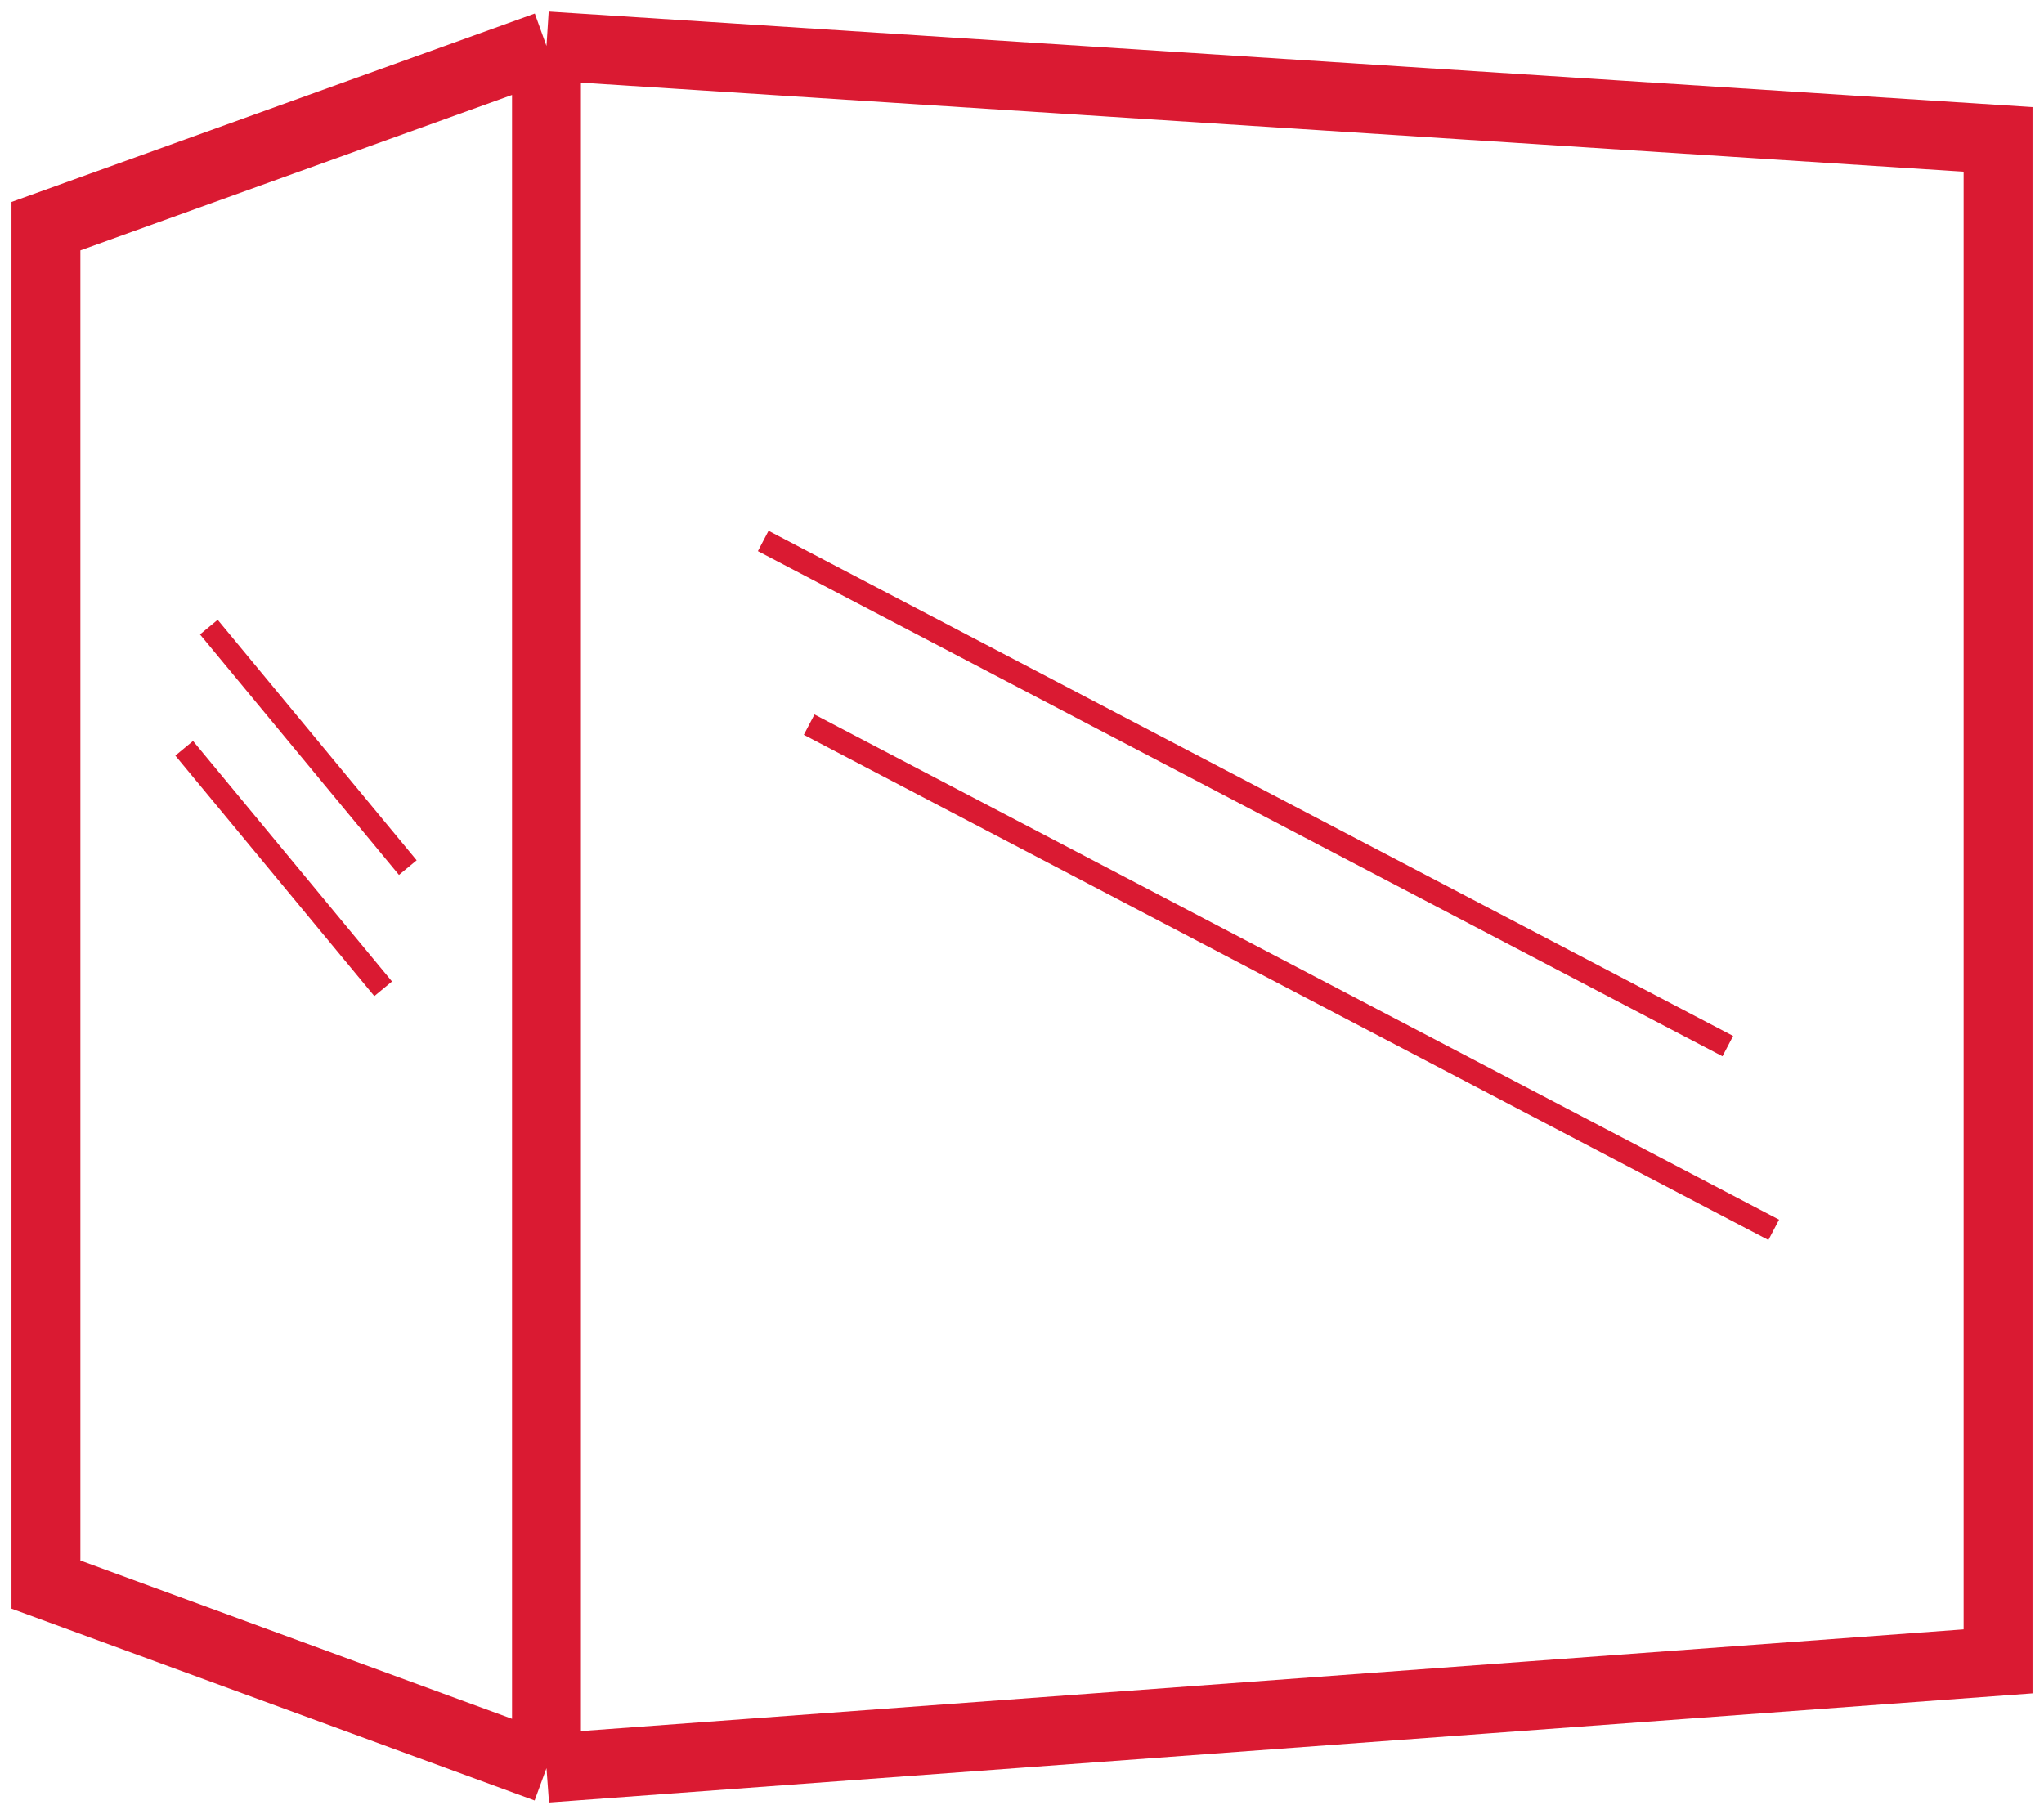 <svg width="89" height="79" viewBox="0 0 89 79" fill="none" xmlns="http://www.w3.org/2000/svg">
<path d="M23.795 2V77M23.795 2L2 9.849V69.006L23.795 77M23.795 2L87 6.07V72.349L23.795 77" stroke="#DA1A32" stroke-width="3"/>
<line y1="-0.5" x2="13.601" y2="-0.5" transform="matrix(-0.637 -0.77 -0.77 0.637 17.372 38.101)" stroke="#DA1A32"/>
<line y1="-0.5" x2="13.601" y2="-0.5" transform="matrix(-0.637 -0.77 -0.77 0.637 16.299 43.378)" stroke="#DA1A32"/>
<line x1="35.232" y1="31.557" x2="77.232" y2="53.557" stroke="#DA1A32"/>
<line x1="33.232" y1="23.557" x2="75.232" y2="45.557" stroke="#DA1A32"/>
</svg>
